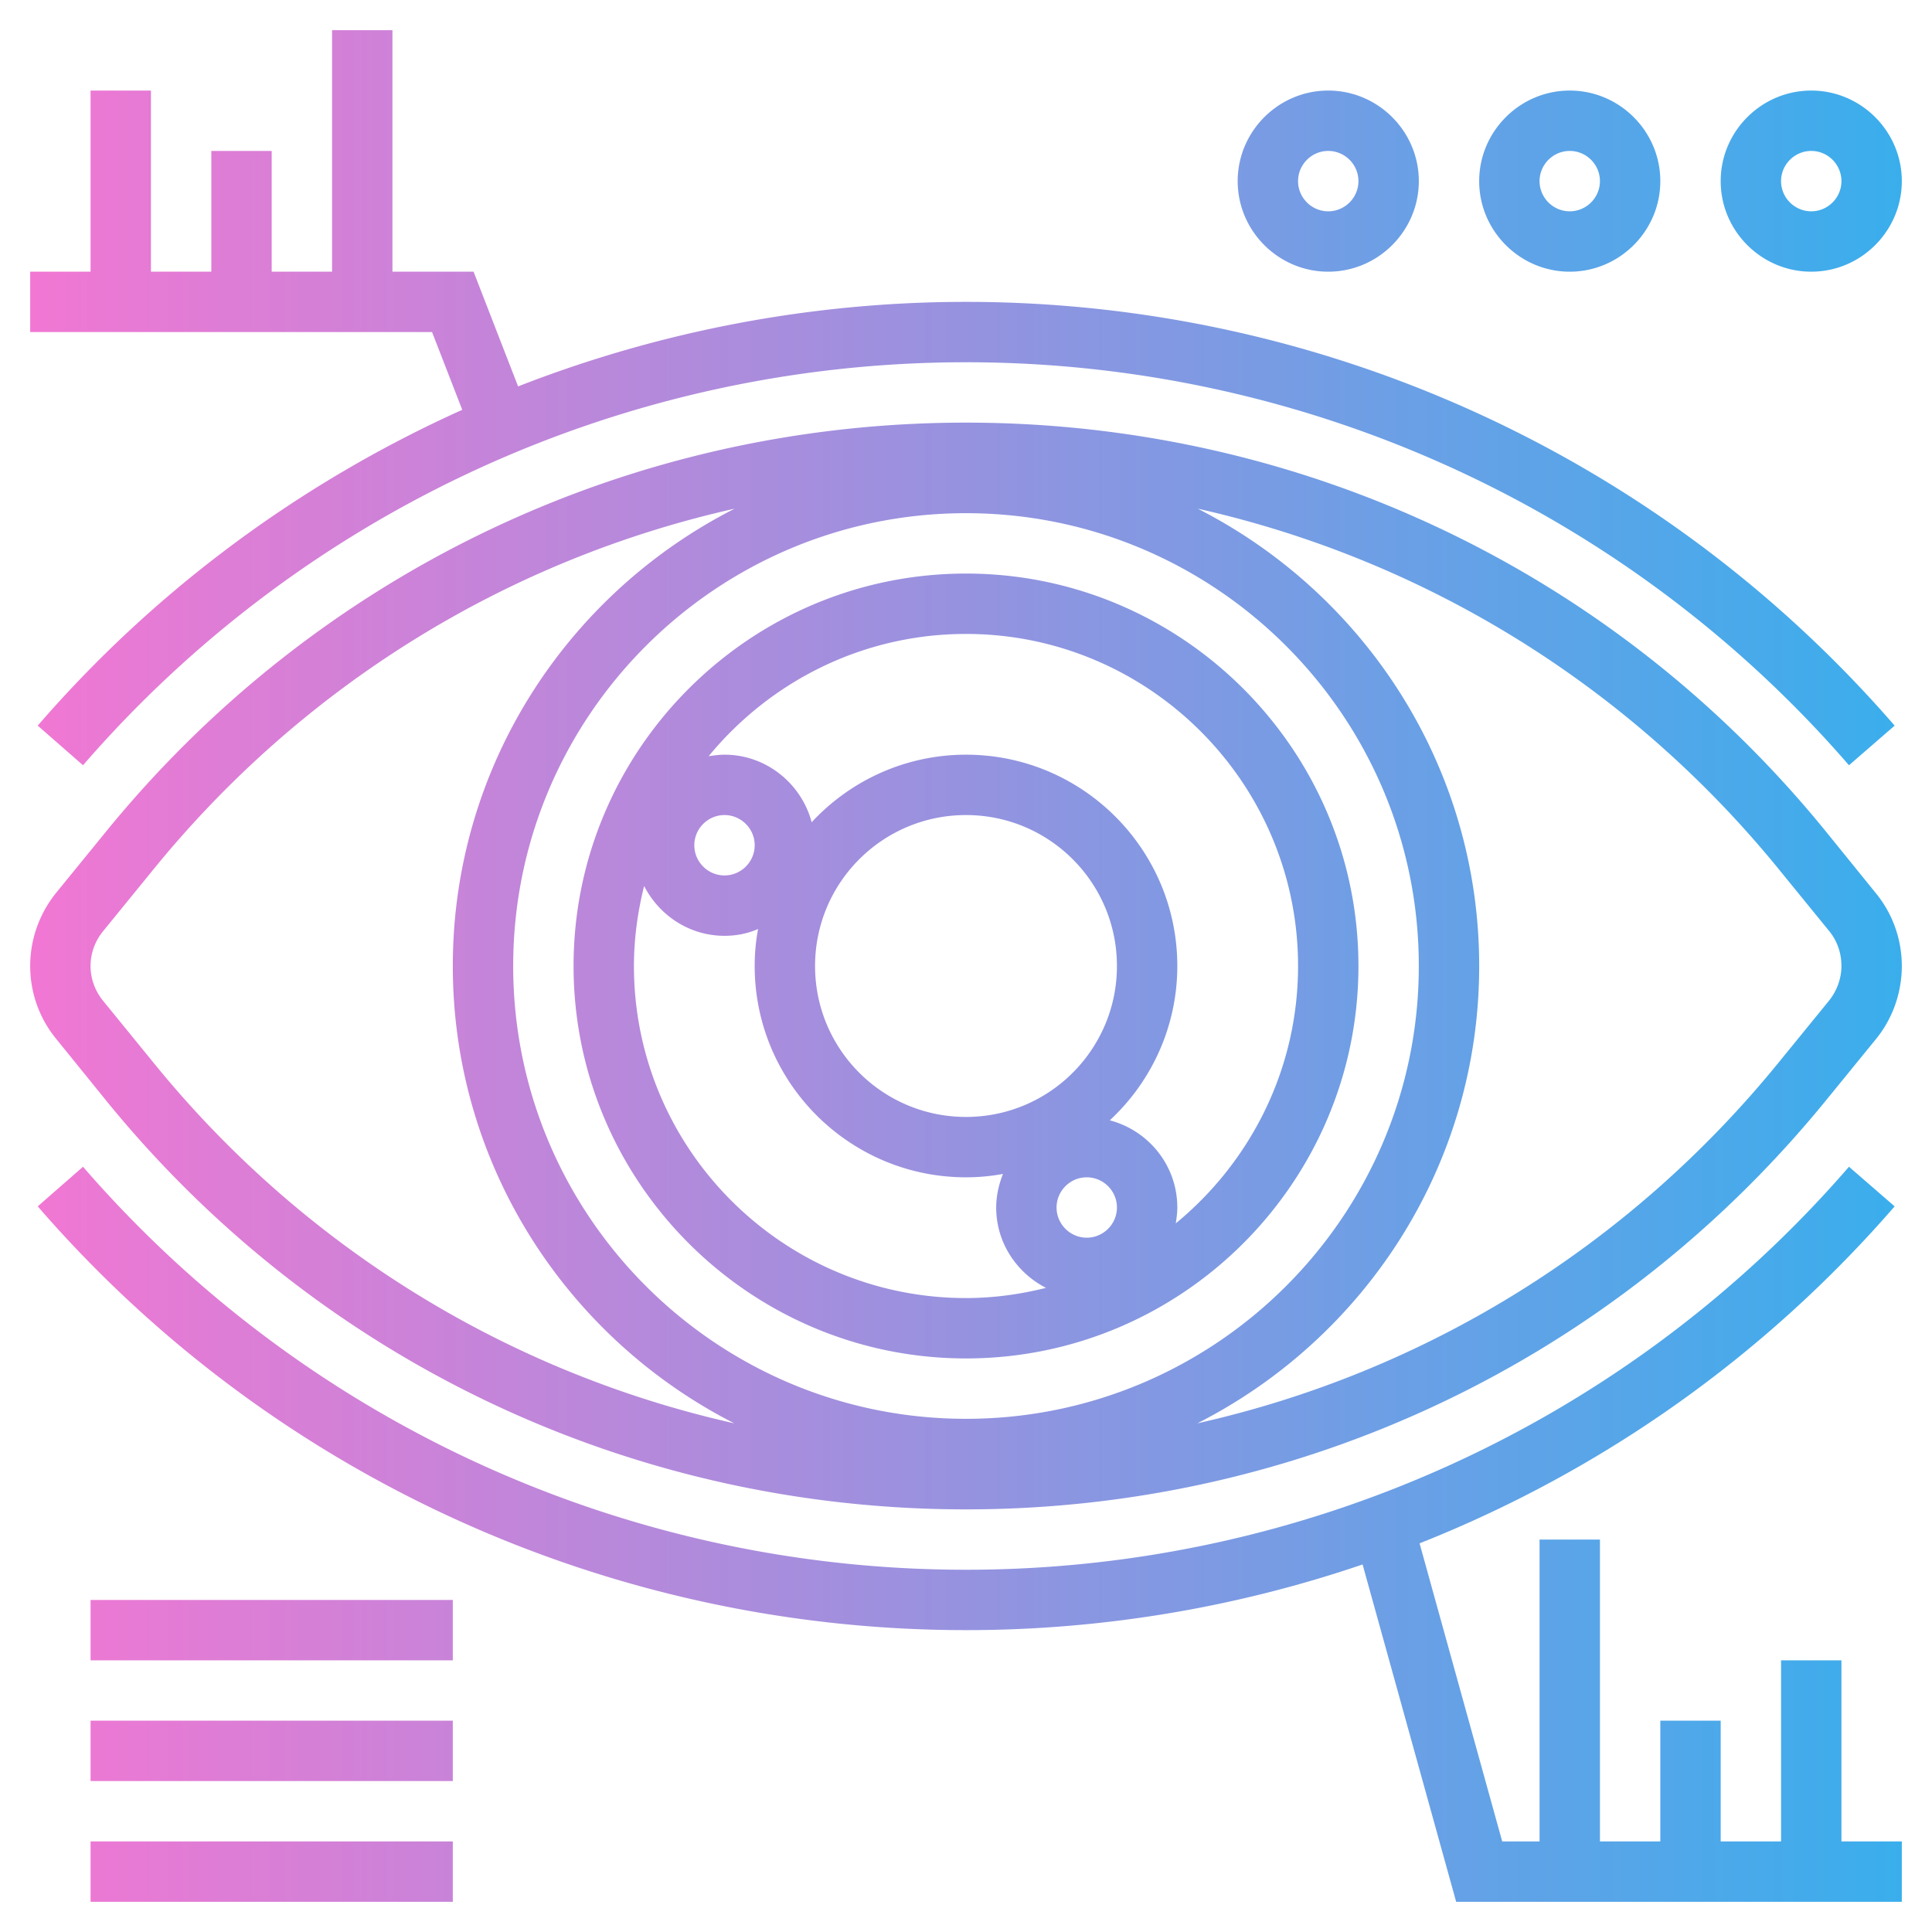<svg xmlns="http://www.w3.org/2000/svg" viewBox="0 0 512 512" xmlns:v="https://vecta.io/nano"><linearGradient id="A" gradientUnits="userSpaceOnUse" x1="8" y1="256" x2="504" y2="256"><stop offset="0" stop-color="#f177d3"/><stop offset="1" stop-color="#3aaeec"/></linearGradient><path d="M256 152c-57.3 0-104 46.7-104 104s46.7 104 104 104 104-46.7 104-104-46.7-104-104-104zm-64 64c4.4 0 8 3.6 8 8s-3.6 8-8 8-8-3.6-8-8 3.6-8 8-8zm64 128c-48.5 0-88-39.5-88-88 0-7.3 1-14.4 2.7-21.2 4 7.8 12 13.2 21.3 13.2 3.2 0 6.1-.6 8.9-1.8-.6 3.2-.9 6.4-.9 9.8 0 30.9 25.1 56 56 56a53.33 53.33 0 0 0 9.8-.9c-1.1 2.8-1.8 5.8-1.8 8.9 0 9.3 5.4 17.3 13.2 21.3-6.8 1.7-13.9 2.7-21.2 2.7h0zm-40-88c0-22.1 17.9-40 40-40s40 17.9 40 40-17.9 40-40 40-40-17.9-40-40zm72 72c-4.4 0-8-3.6-8-8s3.6-8 8-8 8 3.6 8 8-3.6 8-8 8zm23.6-3.8c.2-1.4.4-2.7.4-4.2 0-11.1-7.6-20.4-17.9-23.1 11-10.2 17.9-24.8 17.9-40.9 0-30.9-25.1-56-56-56-16.1 0-30.7 6.9-40.9 17.9-2.7-10.2-12-17.9-23.1-17.9-1.4 0-2.8.2-4.2.4C204 180.7 228.5 168 256 168c48.5 0 88 39.5 88 88 0 27.5-12.7 52-32.4 68.2zM484 220.5C428 151.5 344.9 112 256 112S84.1 151.6 28 220.5l-13.2 16.2C10.4 242.2 8 249 8 256s2.4 13.8 6.8 19.2L28 291.5C84 360.5 167.1 400 256 400s171.9-39.6 228-108.5l13.2-16.2c4.4-5.4 6.8-12.3 6.8-19.3s-2.4-13.8-6.8-19.2L484 220.5zM40.5 281.4l-13.2-16.2c-2.1-2.6-3.3-5.8-3.3-9.2s1.2-6.6 3.3-9.2l13.2-16.2c39.8-49 94-82.3 154.2-95.8C150.4 157.3 120 203.1 120 256s30.4 98.7 74.6 121.2c-60.1-13.5-114.4-46.8-154.1-95.8h0zM136 256c0-66.2 53.8-120 120-120s120 53.8 120 120-53.8 120-120 120-120-53.8-120-120h0zm348.7 9.2l-13.2 16.2c-39.8 49-94 82.3-154.2 95.8C361.6 354.7 392 308.9 392 256s-30.4-98.7-74.6-121.2c60.1 13.5 114.4 46.8 154.2 95.8l13.2 16.2c2.1 2.6 3.2 5.8 3.2 9.2 0 3.3-1.2 6.6-3.3 9.2zM488 440h-16v48h-16v-32h-16v32h-16v-80h-16v80h-9.9l-21.9-79c48-19 91.3-49.4 125.9-89.3L490 309.2C431.2 377.1 345.9 416 256 416S80.8 377.1 22 309.2l-12 10.5C71.8 391.1 161.5 432 256 432a325.84 325.84 0 0 0 105.1-17.4l24.8 89.4H504v-16h-16v-48zM122.5 108.6C79.9 127.8 41.3 156.1 10 192.3l12 10.5C80.8 134.9 166.1 96 256 96s175.2 38.9 234 106.8l12.1-10.5C440.2 120.9 350.5 80 256 80c-41.1 0-81.3 7.8-118.7 22.4L125.5 72H104V8H88v64H72V40H56v32H40V24H24v48H8v16h106.5l8 20.6zM24 424h96v16H24v-16zm0 32h96v16H24v-16zm0 32h96v16H24v-16zM480 72c13.2 0 24-10.8 24-24s-10.8-24-24-24-24 10.8-24 24 10.8 24 24 24zm0-32c4.4 0 8 3.6 8 8s-3.6 8-8 8-8-3.6-8-8 3.6-8 8-8zm-64 32c13.2 0 24-10.8 24-24s-10.8-24-24-24-24 10.8-24 24 10.8 24 24 24zm0-32c4.4 0 8 3.6 8 8s-3.6 8-8 8-8-3.6-8-8 3.6-8 8-8zm-64 32c13.2 0 24-10.8 24-24s-10.8-24-24-24-24 10.8-24 24 10.8 24 24 24zm0-32c4.4 0 8 3.6 8 8s-3.6 8-8 8-8-3.6-8-8 3.6-8 8-8z" fill="url(#A)"/></svg>